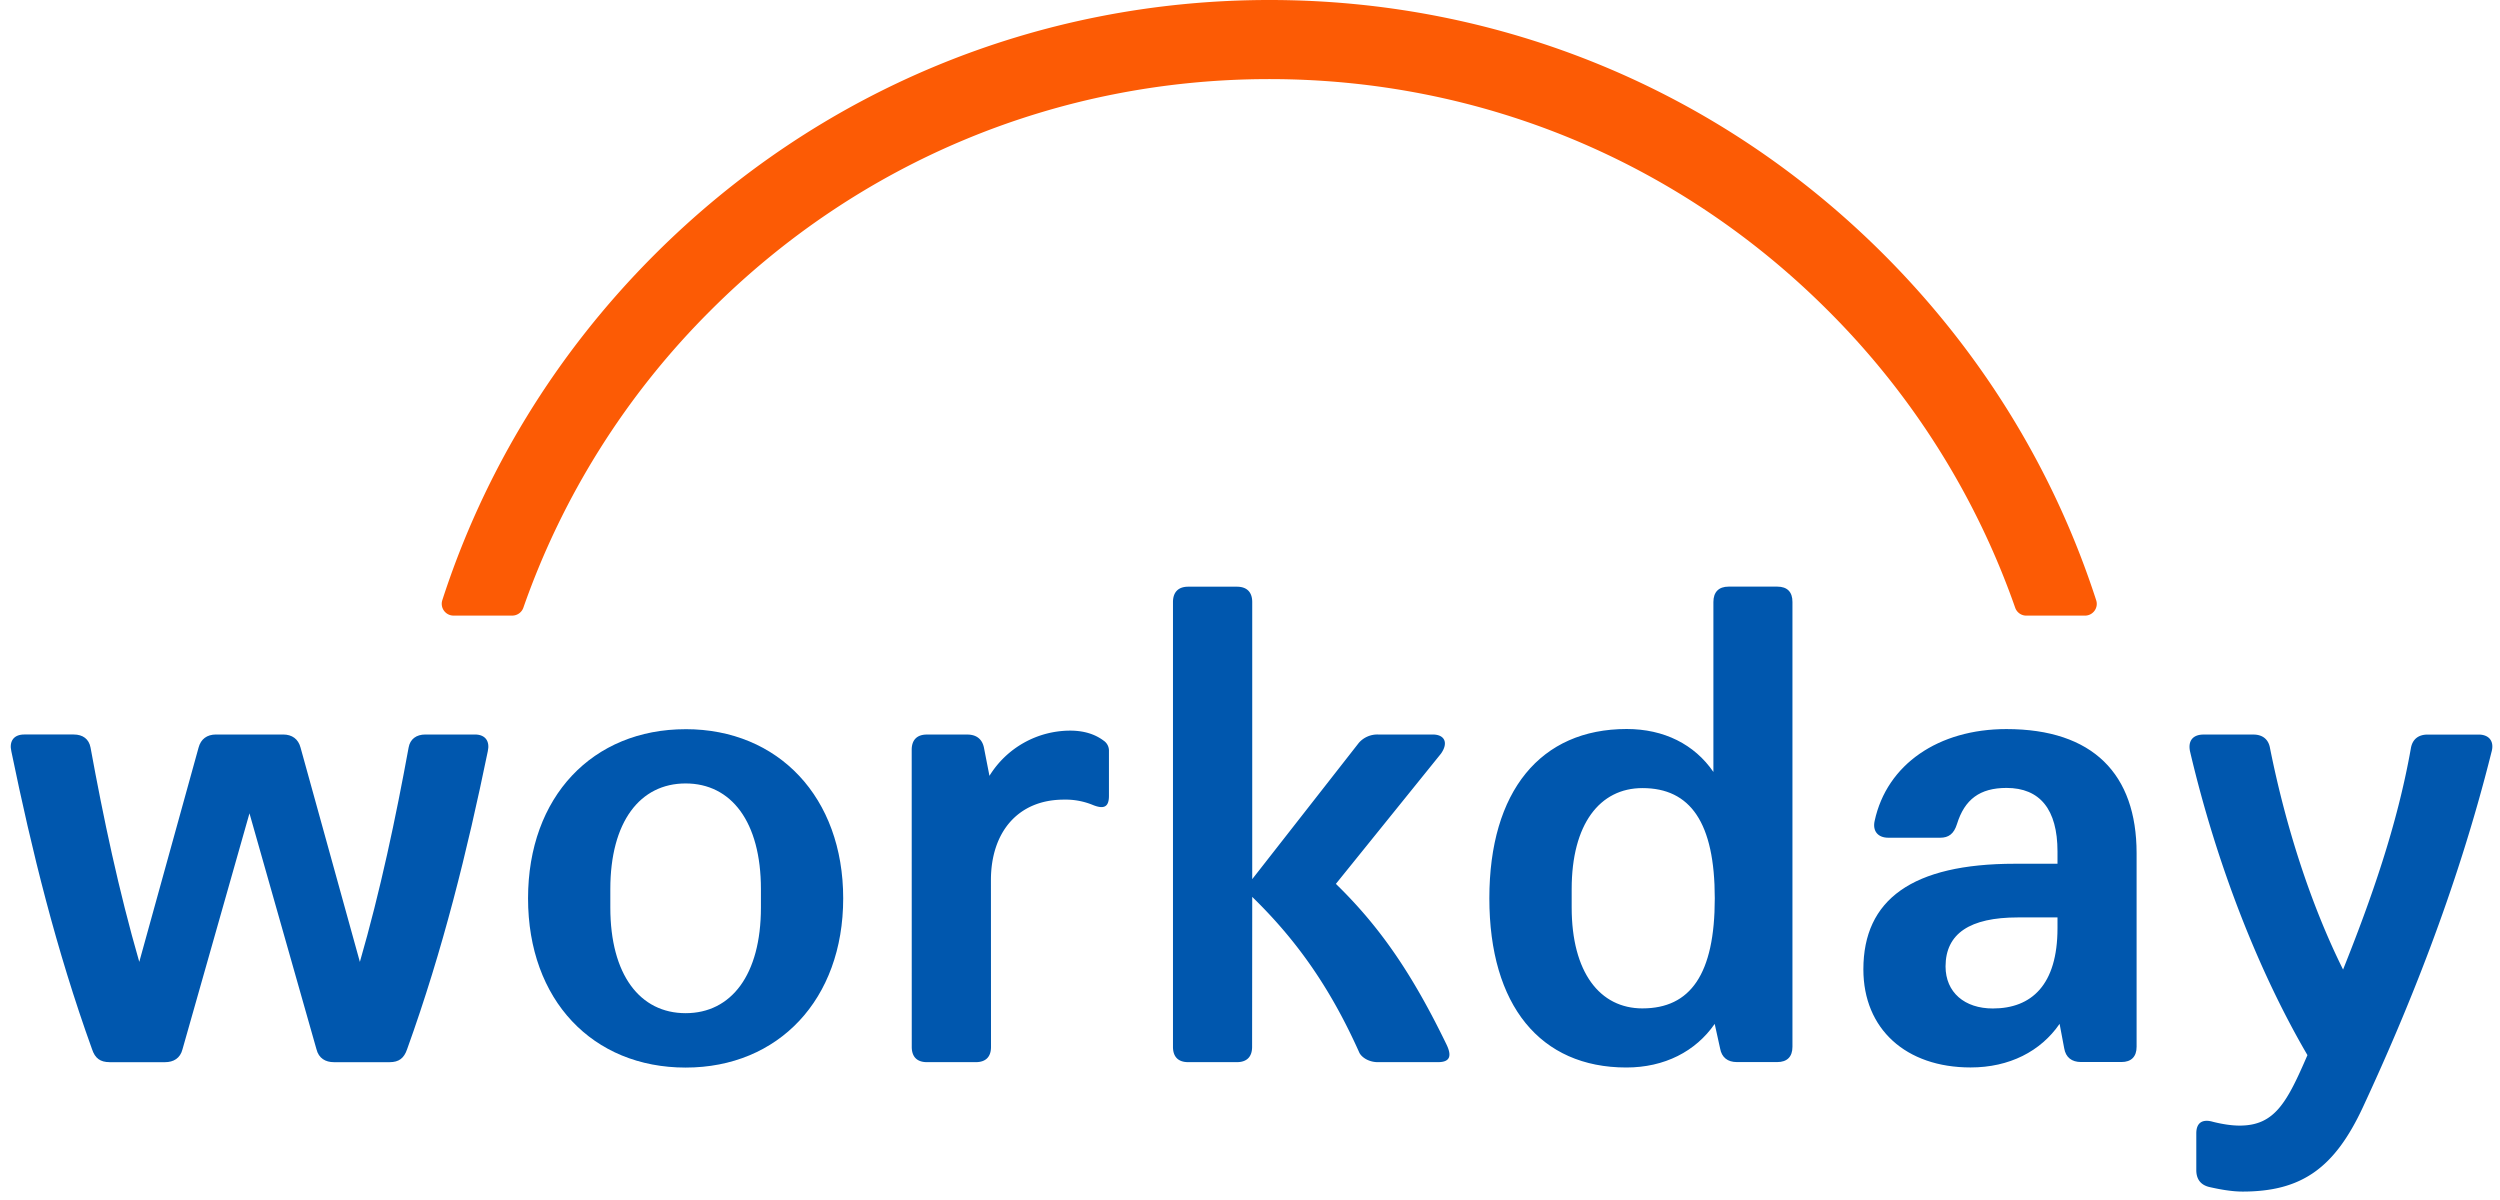 <svg xmlns="http://www.w3.org/2000/svg" width="100" height="48" fill="none" viewBox="0 0 100 48"><g clip-path="url(#a)"><path fill="#0057AE" fill-rule="evenodd" d="M71.093 23.465h-1.95c-.393 0-.607.217-.607.615v6.798c-.758-1.105-1.976-1.718-3.47-1.718-3.44 0-5.492 2.483-5.492 6.773 0 4.287 2.04 6.767 5.48 6.767 1.525 0 2.772-.643 3.534-1.744l.215.977c.064.367.305.55.672.55h1.616c.393 0 .607-.212.607-.61V24.08c.003-.4-.207-.615-.605-.615Zm-5.395 16.871c-1.702 0-2.831-1.437-2.831-4.039v-.734c0-2.597 1.122-4.039 2.83-4.039 1.917 0 2.894 1.377 2.894 4.411s-.975 4.401-2.893 4.401Zm9.288-7.501c.489-2.264 2.557-3.672 5.27-3.672 3.471 0 5.206 1.808 5.208 4.959v7.749c0 .393-.21.61-.607.61H83.24c-.367 0-.612-.183-.672-.55l-.184-.977c-.757 1.1-2.008 1.744-3.56 1.744-2.588 0-4.289-1.537-4.289-3.925 0-2.786 1.95-4.223 6.062-4.223H82.3v-.49c0-1.685-.703-2.543-2.04-2.543-1.068 0-1.675.46-1.98 1.442-.124.4-.339.55-.672.55h-2.074c-.424 0-.638-.274-.548-.674Zm4.726 7.504c1.551 0 2.588-.944 2.588-3.212v-.43h-1.585c-1.92 0-2.89.644-2.893 1.96.002 1.04.763 1.682 1.89 1.682Z" clip-rule="evenodd"/><path fill="#0057AE" d="M4.38 42.486c-.365 0-.58-.153-.699-.52-1.435-3.98-2.407-7.933-3.227-11.912-.092-.398.091-.674.515-.674h1.98c.367 0 .608.183.672.519.515 2.82 1.128 5.726 1.95 8.576L7.944 29.9c.09-.336.334-.52.698-.52h2.681c.365 0 .608.184.698.52l2.374 8.576c.822-2.847 1.434-5.757 1.95-8.576.059-.336.307-.52.671-.52h1.98c.425 0 .606.275.515.675-.82 3.98-1.792 7.933-3.226 11.912-.124.367-.334.52-.699.52h-2.23c-.334 0-.608-.153-.698-.52l-2.679-9.434-2.678 9.434c-.09.367-.365.52-.698.52H4.379Z"/><path fill="#0057AE" fill-rule="evenodd" d="M27.425 29.168c-3.715 0-6.303 2.695-6.303 6.767 0 4.073 2.588 6.768 6.303 6.768s6.303-2.726 6.303-6.768c0-4.041-2.588-6.768-6.303-6.768Zm3.012 7.132c0 2.695-1.187 4.227-3.012 4.227s-3.012-1.532-3.012-4.227v-.734c0-2.695 1.187-4.228 3.012-4.228s3.012 1.533 3.012 4.228v.734Z" clip-rule="evenodd"/><path fill="#0057AE" d="M92.298 42.205c-1.949-3.336-3.634-7.62-4.697-12.15-.09-.432.124-.675.55-.673h1.981c.365 0 .61.184.67.55.638 3.187 1.644 6.28 2.921 8.851 1.127-2.819 2.164-5.757 2.712-8.85.062-.367.305-.55.67-.55h2.04c.424 0 .638.276.514.702-1.4 5.605-3.41 10.471-5.145 14.208-1.127 2.418-2.437 3.37-4.81 3.37-.456 0-.94-.094-1.338-.184-.364-.09-.514-.339-.514-.675v-1.47c0-.429.248-.584.672-.46.364.09.729.15 1.062.15 1.402 0 1.89-.917 2.712-2.819Zm-52.72-11.171a3.802 3.802 0 0 1 3.226-1.809c.517 0 .973.124 1.34.4a.48.48 0 0 1 .214.4v1.81c0 .426-.181.55-.639.366a2.861 2.861 0 0 0-1.16-.216c-1.854 0-2.922 1.317-2.922 3.219l.003 6.677c0 .393-.21.605-.608.605h-1.954c-.393 0-.608-.21-.608-.61l-.002-11.884c0-.393.21-.61.608-.61h1.615c.398 0 .613.215.672.55l.215 1.102Zm18.27 10.721C56.51 39 55.23 37.1 53.435 35.355l4.203-5.208c.305-.431.155-.767-.334-.767h-2.19a.984.984 0 0 0-.762.336l-4.263 5.45V24.083c0-.4-.215-.615-.613-.615h-1.949c-.393 0-.608.217-.608.615v17.793c0 .396.21.61.608.61h1.95c.393 0 .607-.212.607-.61l.005-6c1.887 1.835 3.195 3.794 4.29 6.243.123.217.423.367.728.367h2.405c.486.003.579-.24.336-.731Z"/><path fill="#FC5B05" d="M28.403 12.438c5.971-5.98 13.916-9.274 22.371-9.274 8.438 0 16.374 3.286 22.34 9.253a31.475 31.475 0 0 1 7.493 11.891.47.47 0 0 0 .445.317h2.345c.32 0 .55-.31.45-.615-1.67-5.159-4.551-9.884-8.495-13.83C68.79 3.614 60.061 0 50.78 0c-9.299 0-18.044 3.623-24.614 10.202-3.936 3.942-6.808 8.66-8.474 13.807a.472.472 0 0 0 .453.615h2.345a.473.473 0 0 0 .445-.317 31.422 31.422 0 0 1 7.469-11.87Z"/></g><defs><clipPath id="a"><path fill="#fff" d="M.114 0H99.86v48H.114z"/></clipPath></defs></svg>